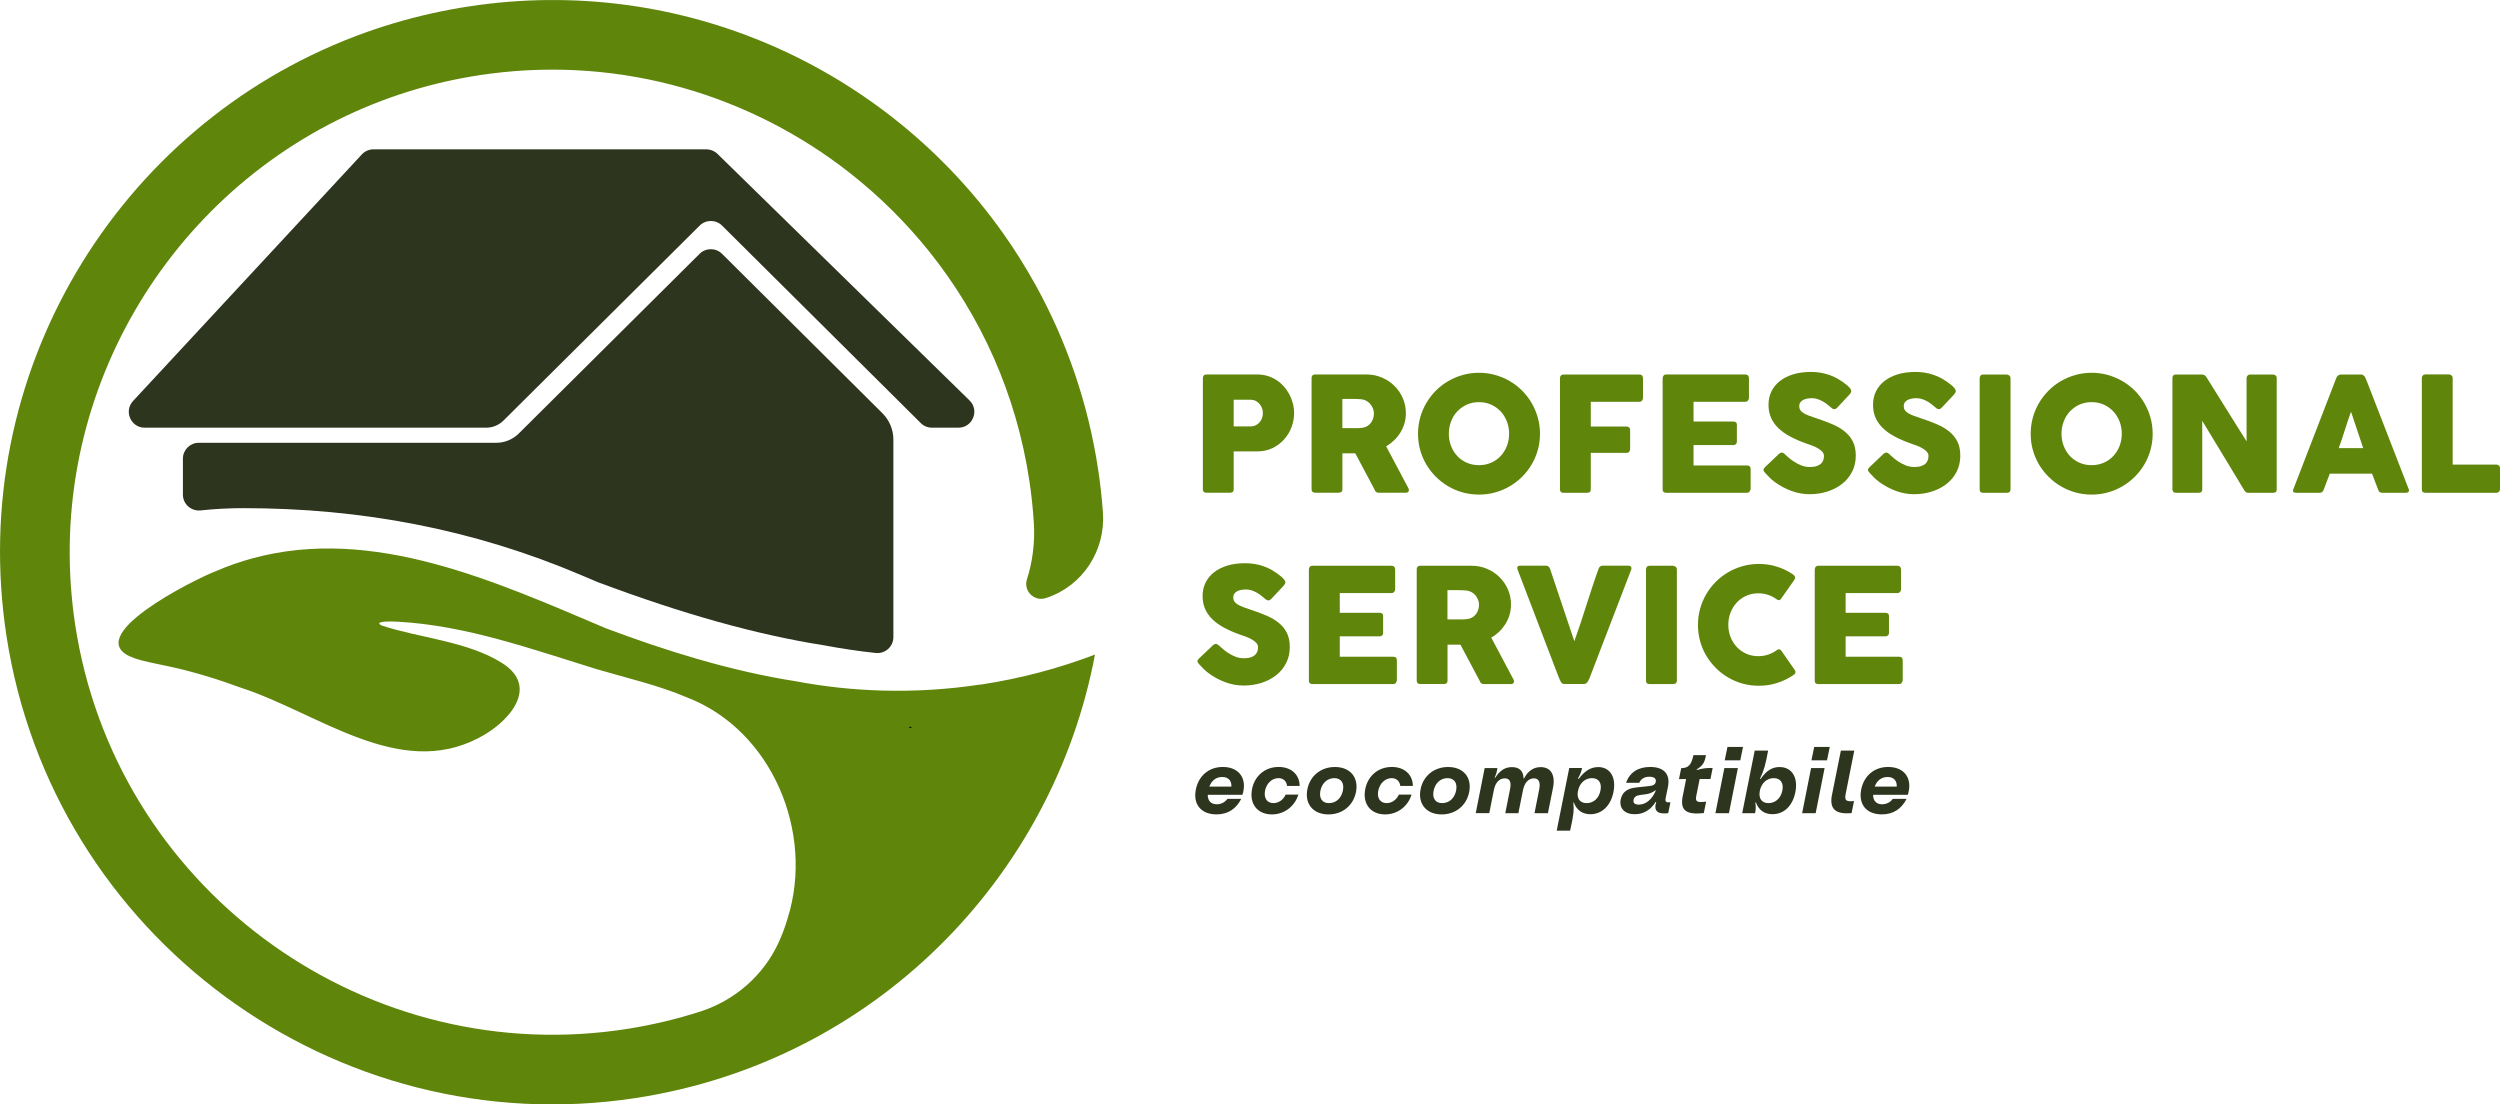 <svg viewBox="0 0 650.59 287.4" xmlns="http://www.w3.org/2000/svg" data-name="Livello 2" id="Livello_2">
  <defs>
    <style>
      .cls-1, .cls-2, .cls-3 {
        stroke-width: 0px;
      }

      .cls-2 {
        fill: #5f850b;
      }

      .cls-3 {
        fill: #2d351e;
      }
    </style>
  </defs>
  <g data-name="Livello 1" id="Livello_1-2">
    <path d="M255.35,178.14c10.32-1.58,20.22-4.22,29.6-7.79-10.99,58.26-57.61,105.94-119.54,115.4C87.15,297.71,13.61,243.65,1.67,165.39-8.73,97.27,30.53,33.03,92.41,9.46c6.43-2.45,13.11-4.46,20.01-5.99,3.16-.7,6.37-1.31,9.61-1.8,55.56-8.48,108.54,16.08,138.98,58.99,3.07,4.33,5.91,8.85,8.5,13.54,7.99,14.46,13.61,30.55,16.24,47.83.58,3.78,1,7.55,1.27,11.29.73,9.92-5.26,19.18-14.71,22.27-.06.02-.12.04-.18.06-.41.13-.81.19-1.2.19-2.49,0-4.51-2.46-3.69-5.05,1.47-4.62,2.13-9.59,1.8-14.74-.23-3.66-.62-7.34-1.18-11.04-3.4-22.54-12.66-42.83-26.02-59.52-6.07-7.58-12.99-14.43-20.58-20.4-25.63-20.16-59-30.42-93.68-25.92-6.48.84-12.77,2.16-18.85,3.92-6.49,1.88-12.72,4.25-18.69,7.08C40.39,53.71,10,108.42,20.05,165.53c11.86,67.36,76.08,113.01,143.6,102.16,6.38-1.03,12.58-2.52,18.56-4.44,8.97-2.88,16.42-9.34,20.37-17.88.93-2,1.73-4.12,2.39-6.39,7.01-22.27-4.03-48.91-26.12-57.46-7.61-3.24-15.72-5.06-23.64-7.4-16.9-5.2-33.84-11.35-51.67-12.33-1.66-.09-6.48-.22-4.27.97,9.55,3.21,22.31,4.09,31.28,9.72,10.22,6.34,1.65,15.69-6.01,19.57-20.75,10.85-41.7-6.5-61.7-13.03-6.21-2.28-12.52-4.24-18.99-5.62-3.01-.67-6.44-1.23-9.04-2.17-14.72-5.3,15.99-20.51,21.16-22.51,3.29-1.43,6.58-2.57,9.88-3.46,31.24-8.43,62.84,5.96,91.9,18.28,15.48,5.81,32.36,11.1,49.38,13.76,7.32,1.38,14.8,2.2,22.39,2.41,8.49.24,17.13-.27,25.81-1.6Z" class="cls-2"></path>
    <path d="M237.24,189.23c-.19-.06-.32-.15-.42-.12-.08.02-.14.16-.21.25.11.05.22.14.33.13.09,0,.16-.13.3-.26Z" class="cls-1"></path>
    <path d="M249.43,111.3h-6.9c-1.09,0-2.14-.43-2.91-1.2l-51.71-51.39c-1.61-1.6-4.22-1.6-5.83,0l-51.05,50.73c-1.2,1.19-2.82,1.86-4.51,1.86H37.66c-3.61,0-5.49-4.3-3.03-6.95l59.54-64.17c.78-.84,1.88-1.32,3.03-1.32h86.62c1.08,0,2.12.42,2.89,1.18l65.6,64.17c2.65,2.59.81,7.09-2.89,7.09Z" class="cls-3"></path>
    <path d="M232.49,114.37v51.44c0,2.46-2.14,4.38-4.59,4.12-4.4-.47-8.77-1.12-13.1-1.93l-.13-.03-.13-.02c-17.42-2.72-36.72-8.11-59-16.46-1.43-.61-2.87-1.22-4.32-1.83-28.17-11.98-57.3-17.42-87.87-17.42-3.76,0-7.48.2-11.14.59-2.46.26-4.61-1.64-4.61-4.11v-9.36c0-2.28,1.85-4.13,4.13-4.13h77.41c2.2,0,4.31-.87,5.87-2.42h0s47.06-46.76,47.06-46.76c1.61-1.6,4.22-1.6,5.83,0l41.74,41.49c1.82,1.81,2.85,4.28,2.85,6.85Z" class="cls-3"></path>
    <g>
      <g>
        <path d="M313.03,98.41c0-.29.08-.52.23-.7.15-.17.38-.26.68-.26h13.25c.95,0,1.85.13,2.7.39.84.26,1.62.63,2.32,1.09.71.46,1.34,1.02,1.91,1.66s1.05,1.34,1.44,2.08c.39.75.69,1.53.9,2.35s.31,1.66.31,2.5c0,1.24-.22,2.46-.67,3.65-.45,1.19-1.09,2.25-1.92,3.17-.83.93-1.83,1.68-2.99,2.25-1.16.57-2.45.87-3.86.88h-6.28v9.87c0,.59-.32.89-.95.89h-6.16c-.28,0-.5-.07-.66-.22-.17-.14-.25-.37-.25-.67v-28.95ZM328.65,107.49c0-.42-.07-.83-.22-1.24s-.36-.78-.63-1.11c-.28-.32-.61-.59-1.01-.8-.39-.21-.84-.31-1.34-.31h-4.4v6.93h4.4c.5,0,.95-.1,1.35-.3.4-.2.74-.46,1.01-.78.27-.32.48-.68.62-1.1.15-.42.22-.84.22-1.29Z" class="cls-2"></path>
        <path d="M341.31,98.41c0-.29.08-.52.23-.7.15-.17.38-.26.68-.26h13.4c1.42,0,2.76.27,4,.8,1.24.53,2.33,1.25,3.25,2.17.93.91,1.66,1.98,2.19,3.2.53,1.22.8,2.53.8,3.91,0,.94-.13,1.83-.38,2.68-.26.85-.61,1.65-1.07,2.38-.46.74-1,1.41-1.63,2.01s-1.32,1.12-2.06,1.54l5.33,10.04c.1.19.22.42.37.68s.23.49.23.68c0,.22-.07.39-.22.51s-.34.18-.59.18h-7.11c-.24,0-.45-.07-.63-.21-.19-.14-.31-.33-.36-.56l-5.04-9.48h-3.36v9.35c0,.59-.32.89-.95.89h-6.16c-.28,0-.5-.07-.66-.22-.17-.14-.25-.37-.25-.67v-28.95ZM357.55,107.62c0-.41-.08-.83-.23-1.24-.15-.41-.37-.79-.64-1.14s-.61-.64-1-.87-.82-.39-1.29-.46c-.39-.03-.75-.05-1.09-.07-.34-.02-.71-.03-1.11-.03h-2.86v7.61h3.82c.25,0,.47,0,.66-.02s.41-.03.64-.06c.48-.05.92-.2,1.31-.42s.71-.51.97-.85c.26-.34.46-.72.6-1.14.14-.42.21-.85.21-1.3Z" class="cls-2"></path>
        <path d="M369.02,112.89c0-1.46.19-2.87.56-4.22s.91-2.61,1.6-3.79,1.52-2.26,2.48-3.22c.96-.97,2.03-1.79,3.21-2.48,1.18-.68,2.44-1.22,3.79-1.6,1.35-.38,2.76-.57,4.22-.57s2.86.19,4.21.57c1.36.38,2.62.91,3.8,1.6,1.18.68,2.25,1.51,3.22,2.48.97.97,1.79,2.04,2.48,3.22s1.22,2.45,1.6,3.79c.38,1.35.57,2.75.57,4.22s-.19,2.87-.57,4.22c-.38,1.35-.91,2.61-1.6,3.77s-1.51,2.23-2.48,3.19c-.97.96-2.04,1.79-3.22,2.48s-2.44,1.22-3.8,1.6-2.76.56-4.21.56-2.87-.19-4.22-.56-2.61-.91-3.79-1.6-2.24-1.52-3.21-2.48c-.96-.96-1.79-2.03-2.48-3.19s-1.22-2.43-1.6-3.77-.56-2.75-.56-4.22ZM377.04,112.87c0,1.15.19,2.22.58,3.21.39,1,.93,1.86,1.62,2.6s1.52,1.32,2.48,1.74c.95.42,2,.63,3.15.63s2.2-.21,3.16-.63c.96-.42,1.79-1,2.48-1.74s1.24-1.61,1.63-2.6.58-2.07.58-3.21-.19-2.2-.58-3.2c-.39-1-.93-1.88-1.63-2.62s-1.53-1.33-2.48-1.76c-.96-.43-2.01-.64-3.16-.64s-2.2.21-3.15.64c-.95.43-1.78,1.02-2.48,1.76s-1.24,1.62-1.62,2.62c-.39,1-.58,2.07-.58,3.2Z" class="cls-2"></path>
        <path d="M405.97,98.41c0-.29.08-.52.24-.68.16-.17.35-.26.57-.27h19.84c.32,0,.56.09.71.27.16.18.24.42.24.72v5.13c0,.23-.08.46-.25.67-.17.21-.41.32-.73.32h-12.61v6.43h9.31c.26,0,.48.07.66.22.18.14.27.38.27.69v4.96c0,.24-.08.46-.24.67-.16.21-.38.32-.65.32h-9.35v9.5c0,.59-.32.89-.95.89h-6.32c-.5-.07-.75-.36-.75-.87v-28.97Z" class="cls-2"></path>
        <path d="M432.7,98.41c0-.29.08-.52.24-.7s.38-.26.67-.26h20.57c.3,0,.54.09.71.27.17.18.25.42.25.72v5.13c0,.23-.08.46-.25.67s-.41.32-.73.32h-13.44v5.14h10.37c.26,0,.48.06.65.19.17.12.26.33.26.62v4.48c0,.19-.08.38-.23.56-.15.18-.37.27-.66.27h-10.39v5.31h13.93c.62,0,.93.32.93.95v5.21c0,.14-.06.26-.17.37-.06.39-.34.58-.85.58h-20.97c-.28,0-.5-.07-.66-.22-.17-.14-.25-.37-.25-.67v-28.95Z" class="cls-2"></path>
        <path d="M464.57,118.3c.24.19.54.45.9.78.37.33.78.65,1.25.96.71.47,1.4.84,2.09,1.1s1.42.39,2.18.39c.71,0,1.3-.08,1.77-.24.48-.16.85-.37,1.13-.63.28-.26.47-.57.59-.91.12-.35.18-.71.18-1.1,0-.43-.16-.81-.49-1.15-.32-.34-.72-.64-1.19-.9s-.96-.49-1.47-.67c-.51-.19-.95-.34-1.33-.47-1.66-.58-3.11-1.21-4.35-1.88s-2.28-1.42-3.11-2.24c-.83-.82-1.45-1.73-1.87-2.71-.42-.99-.62-2.09-.62-3.31,0-1.28.26-2.45.78-3.5s1.26-1.95,2.22-2.69,2.12-1.32,3.47-1.73c1.35-.41,2.87-.61,4.54-.61,1.26,0,2.46.14,3.62.43s2.29.74,3.41,1.36c.47.28.92.56,1.34.86.42.3.79.58,1.11.86.32.28.57.54.76.79s.28.46.28.64-.04.35-.13.5-.22.32-.4.52l-3.17,3.38c-.23.24-.47.35-.7.35-.19,0-.37-.06-.53-.17s-.33-.25-.53-.42l-.19-.17c-.28-.23-.58-.48-.92-.73-.34-.25-.7-.47-1.09-.67-.39-.2-.79-.37-1.22-.5-.43-.13-.86-.2-1.31-.2s-.88.04-1.29.11c-.4.08-.75.2-1.06.36-.3.17-.55.38-.73.65-.18.27-.27.6-.27.98s.1.72.29,1.01c.19.28.48.55.87.79.39.24.87.47,1.44.68.57.21,1.24.45,2,.69,1.46.48,2.82.99,4.05,1.52,1.24.53,2.3,1.16,3.2,1.89s1.6,1.59,2.11,2.6c.5,1.01.76,2.23.76,3.67,0,1.52-.31,2.9-.93,4.14s-1.48,2.29-2.56,3.16c-1.09.87-2.36,1.54-3.83,2.02-1.47.48-3.04.72-4.73.72-1.59,0-3.15-.29-4.69-.85-1.53-.57-2.97-1.33-4.29-2.29-.55-.4-1.02-.8-1.4-1.19-.38-.39-.68-.7-.9-.94l-.06-.06s-.03-.04-.04-.05-.03-.02-.04-.03c-.01-.03-.03-.04-.04-.05s-.03-.02-.04-.03c-.32-.35-.48-.62-.48-.83,0-.24.16-.5.48-.79l3.59-3.42c.29-.21.53-.31.71-.31.12,0,.26.04.39.12.14.08.3.21.5.37Z" class="cls-2"></path>
        <path d="M491.77,118.3c.24.19.54.45.9.78.37.33.78.65,1.25.96.71.47,1.4.84,2.09,1.1s1.42.39,2.18.39c.71,0,1.3-.08,1.77-.24.48-.16.85-.37,1.13-.63.28-.26.47-.57.59-.91.12-.35.18-.71.18-1.1,0-.43-.16-.81-.49-1.15-.32-.34-.72-.64-1.19-.9s-.96-.49-1.47-.67c-.51-.19-.95-.34-1.33-.47-1.66-.58-3.11-1.21-4.35-1.88s-2.28-1.42-3.11-2.24c-.83-.82-1.45-1.73-1.87-2.71-.42-.99-.62-2.09-.62-3.31,0-1.28.26-2.45.78-3.5s1.26-1.95,2.22-2.69,2.12-1.32,3.47-1.73c1.35-.41,2.87-.61,4.54-.61,1.26,0,2.46.14,3.62.43s2.29.74,3.41,1.36c.47.28.92.56,1.34.86.42.3.79.58,1.11.86.32.28.57.54.76.79s.28.46.28.64-.04.35-.13.5-.22.32-.4.52l-3.17,3.38c-.23.24-.47.35-.7.35-.19,0-.37-.06-.53-.17s-.33-.25-.53-.42l-.19-.17c-.28-.23-.58-.48-.92-.73-.34-.25-.7-.47-1.09-.67-.39-.2-.79-.37-1.22-.5-.43-.13-.86-.2-1.31-.2s-.88.04-1.29.11c-.4.08-.75.2-1.06.36-.3.17-.55.38-.73.65-.18.27-.27.6-.27.98s.1.72.29,1.01c.19.28.48.55.87.79.39.24.87.47,1.44.68.57.21,1.24.45,2,.69,1.46.48,2.82.99,4.05,1.52,1.24.53,2.3,1.16,3.2,1.89s1.6,1.59,2.11,2.6c.5,1.01.76,2.23.76,3.67,0,1.52-.31,2.9-.93,4.14s-1.48,2.29-2.56,3.16c-1.09.87-2.36,1.54-3.83,2.02-1.47.48-3.04.72-4.73.72-1.59,0-3.15-.29-4.69-.85-1.53-.57-2.97-1.33-4.29-2.29-.55-.4-1.02-.8-1.4-1.19-.38-.39-.68-.7-.9-.94l-.06-.06s-.03-.04-.04-.05-.03-.02-.04-.03c-.01-.03-.03-.04-.04-.05s-.03-.02-.04-.03c-.32-.35-.48-.62-.48-.83,0-.24.16-.5.48-.79l3.59-3.42c.29-.21.53-.31.71-.31.12,0,.26.04.39.12.14.08.3.21.5.37Z" class="cls-2"></path>
        <path d="M515.19,98.37c0-.25.08-.46.23-.64s.38-.27.68-.27h6.1c.21,0,.43.08.66.25s.35.39.35.66v28.97c0,.61-.34.91-1.02.91h-6.1c-.61,0-.91-.3-.91-.91v-28.97Z" class="cls-2"></path>
        <path d="M528.46,112.89c0-1.46.19-2.87.56-4.22s.91-2.61,1.6-3.79,1.52-2.26,2.48-3.22c.96-.97,2.03-1.79,3.21-2.48,1.18-.68,2.44-1.22,3.79-1.6,1.35-.38,2.76-.57,4.22-.57s2.86.19,4.21.57c1.36.38,2.62.91,3.8,1.6,1.18.68,2.25,1.51,3.22,2.48.97.97,1.79,2.04,2.48,3.22s1.22,2.45,1.6,3.79c.38,1.35.57,2.75.57,4.22s-.19,2.87-.57,4.22c-.38,1.35-.91,2.61-1.6,3.77s-1.51,2.23-2.48,3.19c-.97.96-2.04,1.79-3.22,2.48s-2.44,1.22-3.8,1.6-2.76.56-4.21.56-2.87-.19-4.22-.56-2.61-.91-3.79-1.6-2.24-1.52-3.21-2.48c-.96-.96-1.79-2.03-2.48-3.19s-1.22-2.43-1.6-3.77-.56-2.75-.56-4.22ZM536.48,112.87c0,1.15.19,2.22.58,3.21.39,1,.93,1.86,1.62,2.6s1.52,1.32,2.48,1.74c.95.42,2,.63,3.15.63s2.2-.21,3.16-.63c.96-.42,1.79-1,2.48-1.74s1.24-1.61,1.63-2.6.58-2.07.58-3.21-.19-2.2-.58-3.2c-.39-1-.93-1.88-1.63-2.62s-1.53-1.33-2.48-1.76c-.96-.43-2.01-.64-3.16-.64s-2.2.21-3.15.64c-.95.43-1.78,1.02-2.48,1.76s-1.24,1.62-1.62,2.62c-.39,1-.58,2.07-.58,3.2Z" class="cls-2"></path>
        <path d="M565.33,98.37c0-.25.08-.46.23-.64s.38-.27.68-.27h6.78c.19,0,.39.05.6.14.21.1.39.26.54.5,1.76,2.83,3.5,5.63,5.23,8.38s3.48,5.54,5.25,8.38v-16.61c.06-.25.17-.44.33-.58.17-.14.36-.21.58-.21h5.91c.29,0,.53.08.73.24.19.16.29.38.29.67v29.07c0,.28-.08.48-.25.61-.17.13-.39.2-.68.2h-6.61c-.18,0-.34-.06-.48-.19-.14-.12-.28-.29-.44-.5-1.84-3.04-3.66-6.05-5.45-9.02-1.8-2.97-3.62-5.98-5.47-9.02v17.81c0,.3-.07.53-.21.68-.14.15-.39.23-.75.23h-5.89c-.32,0-.55-.09-.69-.26-.15-.17-.22-.38-.22-.63v-28.99Z" class="cls-2"></path>
        <path d="M608.04,98.27c.01-.08.06-.17.13-.27s.17-.19.28-.27c.11-.08.23-.15.35-.2.12-.05.24-.07.35-.07h5.31c.23,0,.44.07.6.22.17.14.29.27.37.38l.52,1.18,10.89,28.08c.11.28.09.5-.06.67-.15.17-.42.26-.79.26h-5.95c-.32,0-.56-.06-.74-.18s-.31-.31-.4-.59c-.28-.71-.55-1.41-.81-2.11-.26-.7-.53-1.4-.79-2.1h-11.01c-.26.71-.53,1.41-.8,2.1-.27.7-.54,1.4-.8,2.11-.18.51-.53.77-1.06.77h-6.12c-.26,0-.48-.07-.65-.21-.17-.14-.2-.35-.09-.62l11.26-29.16ZM611.82,107.14c-.26.71-.53,1.47-.8,2.28s-.54,1.64-.8,2.47c-.26.83-.53,1.65-.8,2.46s-.54,1.57-.8,2.27h6.37l-3.17-9.48Z" class="cls-2"></path>
        <path d="M630.25,98.35c0-.25.08-.46.25-.64s.39-.27.68-.27h6.14c.24,0,.45.08.64.25.19.17.3.39.31.66v22.56h11.41c.25,0,.46.08.64.25s.27.39.27.68v5.45c0,.24-.08.45-.24.64-.16.19-.38.3-.67.31h-18.52c-.61,0-.91-.3-.91-.91v-28.99Z" class="cls-2"></path>
        <path d="M317.3,168.07c.23.19.54.45.9.78s.78.65,1.25.96c.71.47,1.4.84,2.09,1.1.69.26,1.42.39,2.18.39.71,0,1.3-.08,1.77-.24.48-.16.85-.37,1.13-.63s.47-.57.59-.91c.12-.34.18-.71.18-1.1,0-.43-.16-.81-.49-1.15-.33-.34-.72-.64-1.19-.9-.47-.26-.96-.49-1.47-.67-.51-.19-.95-.34-1.33-.47-1.66-.58-3.11-1.21-4.35-1.88s-2.28-1.42-3.11-2.24c-.83-.82-1.45-1.73-1.87-2.71s-.62-2.09-.62-3.3c0-1.28.26-2.45.78-3.5.52-1.05,1.26-1.95,2.22-2.69.96-.75,2.12-1.32,3.47-1.73,1.35-.41,2.87-.61,4.54-.61,1.26,0,2.46.14,3.62.42s2.29.74,3.41,1.36c.47.28.92.56,1.34.86.42.3.79.58,1.11.86.32.28.57.54.76.79.19.25.28.46.28.64s-.05.35-.13.5c-.09.15-.23.33-.4.52l-3.17,3.38c-.24.24-.47.35-.71.35-.19,0-.37-.05-.53-.17-.16-.11-.34-.25-.53-.41l-.19-.17c-.28-.24-.58-.48-.92-.73-.34-.25-.7-.47-1.09-.67-.39-.2-.8-.37-1.22-.5-.43-.13-.86-.2-1.31-.2s-.88.04-1.29.11-.75.2-1.06.36c-.3.17-.55.38-.73.65s-.27.6-.27.99.1.72.29,1.01c.19.28.48.55.87.79s.87.47,1.44.68c.57.21,1.24.45,2,.7,1.47.48,2.82.99,4.05,1.52,1.24.53,2.31,1.16,3.2,1.89.9.73,1.6,1.59,2.1,2.6s.76,2.23.76,3.67c0,1.52-.31,2.9-.93,4.14s-1.48,2.29-2.56,3.16c-1.09.87-2.36,1.54-3.83,2.02-1.47.48-3.04.71-4.73.71-1.59,0-3.15-.28-4.69-.85-1.53-.57-2.97-1.33-4.29-2.29-.55-.4-1.02-.8-1.4-1.19-.38-.39-.68-.7-.9-.94l-.06-.06s-.03-.04-.04-.05c-.01,0-.03-.02-.04-.03-.01-.03-.03-.04-.04-.05-.01,0-.03-.02-.04-.03-.32-.35-.48-.62-.48-.83,0-.24.16-.5.48-.79l3.59-3.42c.29-.21.52-.31.71-.31.12,0,.26.04.39.12.14.08.3.21.5.37Z" class="cls-2"></path>
        <path d="M340.63,148.18c0-.29.08-.52.24-.69s.38-.26.67-.26h20.57c.3,0,.54.09.71.27.17.18.25.42.25.72v5.13c0,.24-.08.46-.25.67-.17.21-.41.32-.72.32h-13.44v5.14h10.37c.26,0,.48.06.65.19.17.12.26.33.26.62v4.48c0,.19-.08.38-.23.56-.15.18-.37.27-.66.27h-10.39v5.31h13.93c.62,0,.93.32.93.95v5.21c0,.14-.05.26-.17.37-.05.39-.34.58-.85.58h-20.97c-.28,0-.5-.07-.66-.22-.17-.15-.25-.37-.25-.67v-28.95Z" class="cls-2"></path>
        <path d="M368.67,148.18c0-.29.08-.52.23-.69.15-.17.38-.26.68-.26h13.4c1.42,0,2.76.27,4,.8s2.33,1.25,3.25,2.17c.93.91,1.66,1.98,2.19,3.2.53,1.22.8,2.53.8,3.91,0,.94-.13,1.83-.38,2.69-.26.85-.61,1.65-1.07,2.38s-1,1.41-1.63,2.01c-.63.6-1.32,1.12-2.06,1.54l5.33,10.04c.1.19.22.42.37.68.15.26.23.49.23.68,0,.22-.07.39-.22.51-.15.12-.34.18-.59.18h-7.11c-.24,0-.45-.07-.63-.21-.19-.14-.31-.32-.36-.56l-5.04-9.48h-3.36v9.35c0,.59-.32.89-.95.89h-6.16c-.28,0-.5-.07-.66-.22-.17-.15-.25-.37-.25-.67v-28.95ZM384.9,157.39c0-.42-.08-.83-.23-1.24-.15-.42-.37-.79-.64-1.14s-.61-.64-1-.87c-.39-.23-.82-.39-1.29-.46-.39-.03-.75-.05-1.09-.07s-.71-.03-1.11-.03h-2.86v7.61h3.82c.25,0,.47,0,.66-.02s.41-.04.64-.06c.48-.06.92-.2,1.31-.42.39-.23.71-.51.97-.85s.46-.72.6-1.14c.14-.42.21-.85.21-1.3Z" class="cls-2"></path>
        <path d="M406.28,177.58c-.15-.25-.29-.5-.4-.77s-.23-.53-.34-.81l-10.64-27.85c0-.07-.01-.13-.03-.19s-.03-.11-.03-.17c0-.39.26-.58.77-.58h6.68c.53,0,.88.26,1.08.79l6.33,18.87c.57-1.58,1.11-3.15,1.63-4.72.52-1.57,1.03-3.14,1.53-4.72.5-1.58,1.02-3.15,1.53-4.72s1.06-3.14,1.63-4.72c.19-.53.57-.79,1.14-.79h6.53c.32,0,.54.06.67.18.13.12.2.27.2.47,0,.11,0,.19-.02.23v.06l-10.7,27.85c-.07.19-.15.41-.25.64-.1.24-.21.45-.33.65-.12.2-.27.37-.44.51-.17.14-.35.21-.56.21h-5.12c-.43,0-.71-.15-.85-.44Z" class="cls-2"></path>
        <path d="M428.36,148.14c0-.25.08-.46.23-.64.15-.18.38-.27.68-.27h6.1c.21,0,.43.08.66.25s.35.39.35.66v28.97c0,.61-.34.91-1.02.91h-6.1c-.61,0-.91-.3-.91-.91v-28.97Z" class="cls-2"></path>
        <path d="M466.56,149.47c.23.14.41.32.52.54.11.22.09.48-.06.79l-3.5,4.98c-.15.24-.31.37-.49.4s-.38-.02-.63-.18c-.68-.51-1.42-.91-2.24-1.18-.82-.28-1.68-.42-2.59-.42-1.13,0-2.18.21-3.13.64s-1.78,1.02-2.47,1.76c-.69.75-1.23,1.62-1.62,2.61-.39,1-.58,2.06-.58,3.19s.19,2.19.58,3.18c.39.99.93,1.85,1.62,2.59.69.74,1.51,1.32,2.47,1.75s2,.64,3.13.64c.91,0,1.78-.14,2.61-.42.83-.28,1.58-.68,2.26-1.19.25-.15.46-.21.62-.19s.33.15.5.37l3.55,5.1c.15.3.17.56.06.77-.11.21-.28.38-.52.52-1.3.87-2.7,1.54-4.2,2.02-1.5.48-3.08.72-4.74.72-1.47,0-2.87-.19-4.22-.56-1.35-.37-2.61-.91-3.78-1.6-1.18-.69-2.24-1.52-3.2-2.48s-1.79-2.03-2.48-3.19-1.22-2.43-1.6-3.77c-.37-1.35-.56-2.75-.56-4.22s.19-2.87.56-4.22c.37-1.35.91-2.61,1.6-3.79.69-1.18,1.52-2.26,2.48-3.22s2.03-1.79,3.2-2.48c1.17-.68,2.44-1.22,3.78-1.6,1.35-.38,2.75-.57,4.22-.57,1.66,0,3.22.23,4.7.7,1.47.46,2.86,1.13,4.16,2Z" class="cls-2"></path>
        <path d="M472.28,148.18c0-.29.08-.52.24-.69s.38-.26.67-.26h20.57c.3,0,.54.09.71.27.17.18.25.42.25.72v5.13c0,.24-.08.46-.25.67-.17.21-.41.32-.73.32h-13.44v5.14h10.37c.26,0,.48.06.65.19.17.12.26.33.26.62v4.48c0,.19-.08.38-.23.56-.15.18-.37.27-.66.27h-10.39v5.31h13.93c.62,0,.93.32.93.95v5.21c0,.14-.06.26-.17.37-.06.39-.34.58-.85.58h-20.97c-.28,0-.5-.07-.66-.22-.17-.15-.25-.37-.25-.67v-28.95Z" class="cls-2"></path>
      </g>
      <g>
        <path d="M311.2,205.46c.72-3.59,3.4-5.87,7.03-5.87,4.28,0,6.43,3.1,5.1,7.24h-9.03c-.02,1.54.84,2.47,2.33,2.47,1.12,0,2.12-.49,2.79-1.4h3.59c-1.35,2.63-3.49,4.03-6.43,4.03-3.98,0-6.15-2.56-5.38-6.47ZM320.45,204.71c.09-1.54-.79-2.51-2.38-2.51s-2.79.93-3.35,2.51h5.73Z" class="cls-3"></path>
        <path d="M325.83,205.32c.7-3.47,3.42-5.73,6.92-5.73,3.28,0,5.45,2,5.47,4.94h-3.28c-.12-1.23-.98-2.03-2.24-2.03-1.68,0-3.1,1.35-3.49,3.26-.37,1.93.51,3.24,2.19,3.24,1.35,0,2.56-.86,3.17-2.21h3.31c-.95,3.07-3.66,5.15-6.89,5.15-3.77,0-5.94-2.79-5.15-6.61Z" class="cls-3"></path>
        <path d="M340.23,205.37c.7-3.49,3.54-5.77,7.17-5.77,3.96,0,6.24,2.72,5.47,6.54-.7,3.52-3.54,5.8-7.17,5.8-3.96,0-6.24-2.75-5.47-6.57ZM349.47,205.76c.4-2-.47-3.26-2.24-3.26s-3.19,1.26-3.61,3.24c-.4,2,.44,3.26,2.24,3.26s3.19-1.26,3.61-3.24Z" class="cls-3"></path>
        <path d="M355.29,205.32c.7-3.47,3.42-5.73,6.92-5.73,3.28,0,5.45,2,5.47,4.94h-3.28c-.12-1.23-.98-2.03-2.24-2.03-1.68,0-3.1,1.35-3.49,3.26-.37,1.93.51,3.24,2.19,3.24,1.35,0,2.56-.86,3.17-2.21h3.31c-.95,3.07-3.66,5.15-6.89,5.15-3.77,0-5.94-2.79-5.15-6.61Z" class="cls-3"></path>
        <path d="M369.69,205.37c.7-3.49,3.54-5.77,7.17-5.77,3.96,0,6.24,2.72,5.47,6.54-.7,3.52-3.54,5.8-7.17,5.8-3.96,0-6.24-2.75-5.47-6.57ZM378.93,205.76c.4-2-.47-3.26-2.24-3.26s-3.19,1.26-3.61,3.24c-.4,2,.44,3.26,2.24,3.26s3.19-1.26,3.61-3.24Z" class="cls-3"></path>
        <path d="M386.37,199.87h3.31c-.14,1.02-.33,1.58-.72,2.51l.12.07c1.26-1.98,2.61-2.82,4.38-2.82,1.93,0,2.98,1.02,3.03,2.96h.12c.96-1.91,2.45-2.96,4.33-2.96,2.65,0,3.87,2.05,3.21,5.38l-1.33,6.61h-3.49l1.23-6.22c.37-1.89-.12-2.84-1.4-2.84-1.37,0-2.45,1.14-2.82,3.05l-1.21,6.01h-3.4l1.23-6.22c.4-1.93-.07-2.84-1.37-2.84-1.42,0-2.45,1.09-2.84,3.07l-1.19,5.98h-3.52l2.33-11.76Z" class="cls-3"></path>
        <path d="M410.66,202.6l.16.12c1.56-2.12,3.21-3.1,5.1-3.1,3.1,0,4.73,2.68,3.96,6.5-.7,3.54-3,5.77-6.01,5.77-2.07,0-3.59-1.07-4.31-3.07l-.12.02c.21,2.05.07,3.26-.84,7.33h-3.49l3.26-16.3h3.33c-.16.93-.42,1.58-1.05,2.72ZM410.66,205.74c-.42,2,.44,3.26,2.24,3.26s3.19-1.26,3.59-3.24c.42-2-.44-3.26-2.21-3.26s-3.19,1.26-3.61,3.24Z" class="cls-3"></path>
        <path d="M421.77,208.04c.37-1.86,1.7-2.89,4.05-3.12l3.49-.37c.95-.09,1.47-.44,1.58-1.12.16-.81-.44-1.3-1.65-1.3-1.28,0-2.19.54-2.65,1.58h-3.42c.91-2.68,3.12-4.12,6.26-4.12,3.61,0,5.29,1.89,4.63,5.19l-.61,2.98c-.16.86.12,1.14,1.26,1.02l-.58,2.84c-2.82.35-3.84-.61-3.12-2.89l-.14-.05c-1.33,2.12-3.17,3.21-5.45,3.21-2.65,0-4.1-1.54-3.66-3.87ZM430.9,205.74l-.09-.07c-.93.68-1.72.96-3,1.09l-1.07.14c-.95.12-1.49.54-1.63,1.26-.16.79.3,1.23,1.35,1.23,1.86,0,3.45-1.33,4.45-3.66Z" class="cls-3"></path>
        <path d="M437.93,207.09l.86-4.35h-1.86l.58-2.84c1.89-.02,2.61-.82,3.19-3.38h3.26c-.35,1.96-.86,2.75-2.42,3.7l.05.16c1.63-.44,2.54-.58,4.1-.51l-.56,2.86h-2.82l-.89,4.45c-.28,1.42.21,1.77,2.58,1.42l-.61,3c-4.75.49-6.22-.77-5.47-4.52Z" class="cls-3"></path>
        <path d="M448.74,199.87h3.52l-2.33,11.76h-3.52l2.33-11.76ZM449.55,194.38h4.05l-.72,3.49h-4.05l.72-3.49Z" class="cls-3"></path>
        <path d="M453.38,211.63l3.26-16.3h3.49c-.7,3.79-1.05,5.03-2.12,7.33l.14.09c1.49-2.19,3.03-3.14,4.94-3.14,3.19,0,4.91,2.65,4.12,6.57-.72,3.54-2.93,5.7-5.96,5.7-2.1,0-3.52-1.02-4.31-3.07l-.14.05c.16,1.07.14,1.86-.07,2.77h-3.35ZM463.83,205.76c.4-2-.47-3.26-2.24-3.26s-3.19,1.26-3.61,3.24c-.4,2,.44,3.26,2.24,3.26s3.19-1.26,3.61-3.24Z" class="cls-3"></path>
        <path d="M471.31,199.87h3.52l-2.33,11.76h-3.52l2.33-11.76ZM472.12,194.38h4.05l-.72,3.49h-4.05l.72-3.49Z" class="cls-3"></path>
        <path d="M476.76,206.79l2.3-11.46h3.49l-2.24,11.27c-.33,1.63.02,2.1,2.17,1.86l-.63,3.14c-4.29.37-5.82-1.12-5.1-4.82Z" class="cls-3"></path>
        <path d="M484.35,205.46c.72-3.59,3.4-5.87,7.03-5.87,4.29,0,6.43,3.1,5.1,7.24h-9.03c-.02,1.54.84,2.47,2.33,2.47,1.12,0,2.12-.49,2.79-1.4h3.59c-1.35,2.63-3.49,4.03-6.43,4.03-3.98,0-6.15-2.56-5.38-6.47ZM493.6,204.71c.09-1.54-.79-2.51-2.38-2.51s-2.79.93-3.35,2.51h5.73Z" class="cls-3"></path>
      </g>
    </g>
  </g>
</svg>
